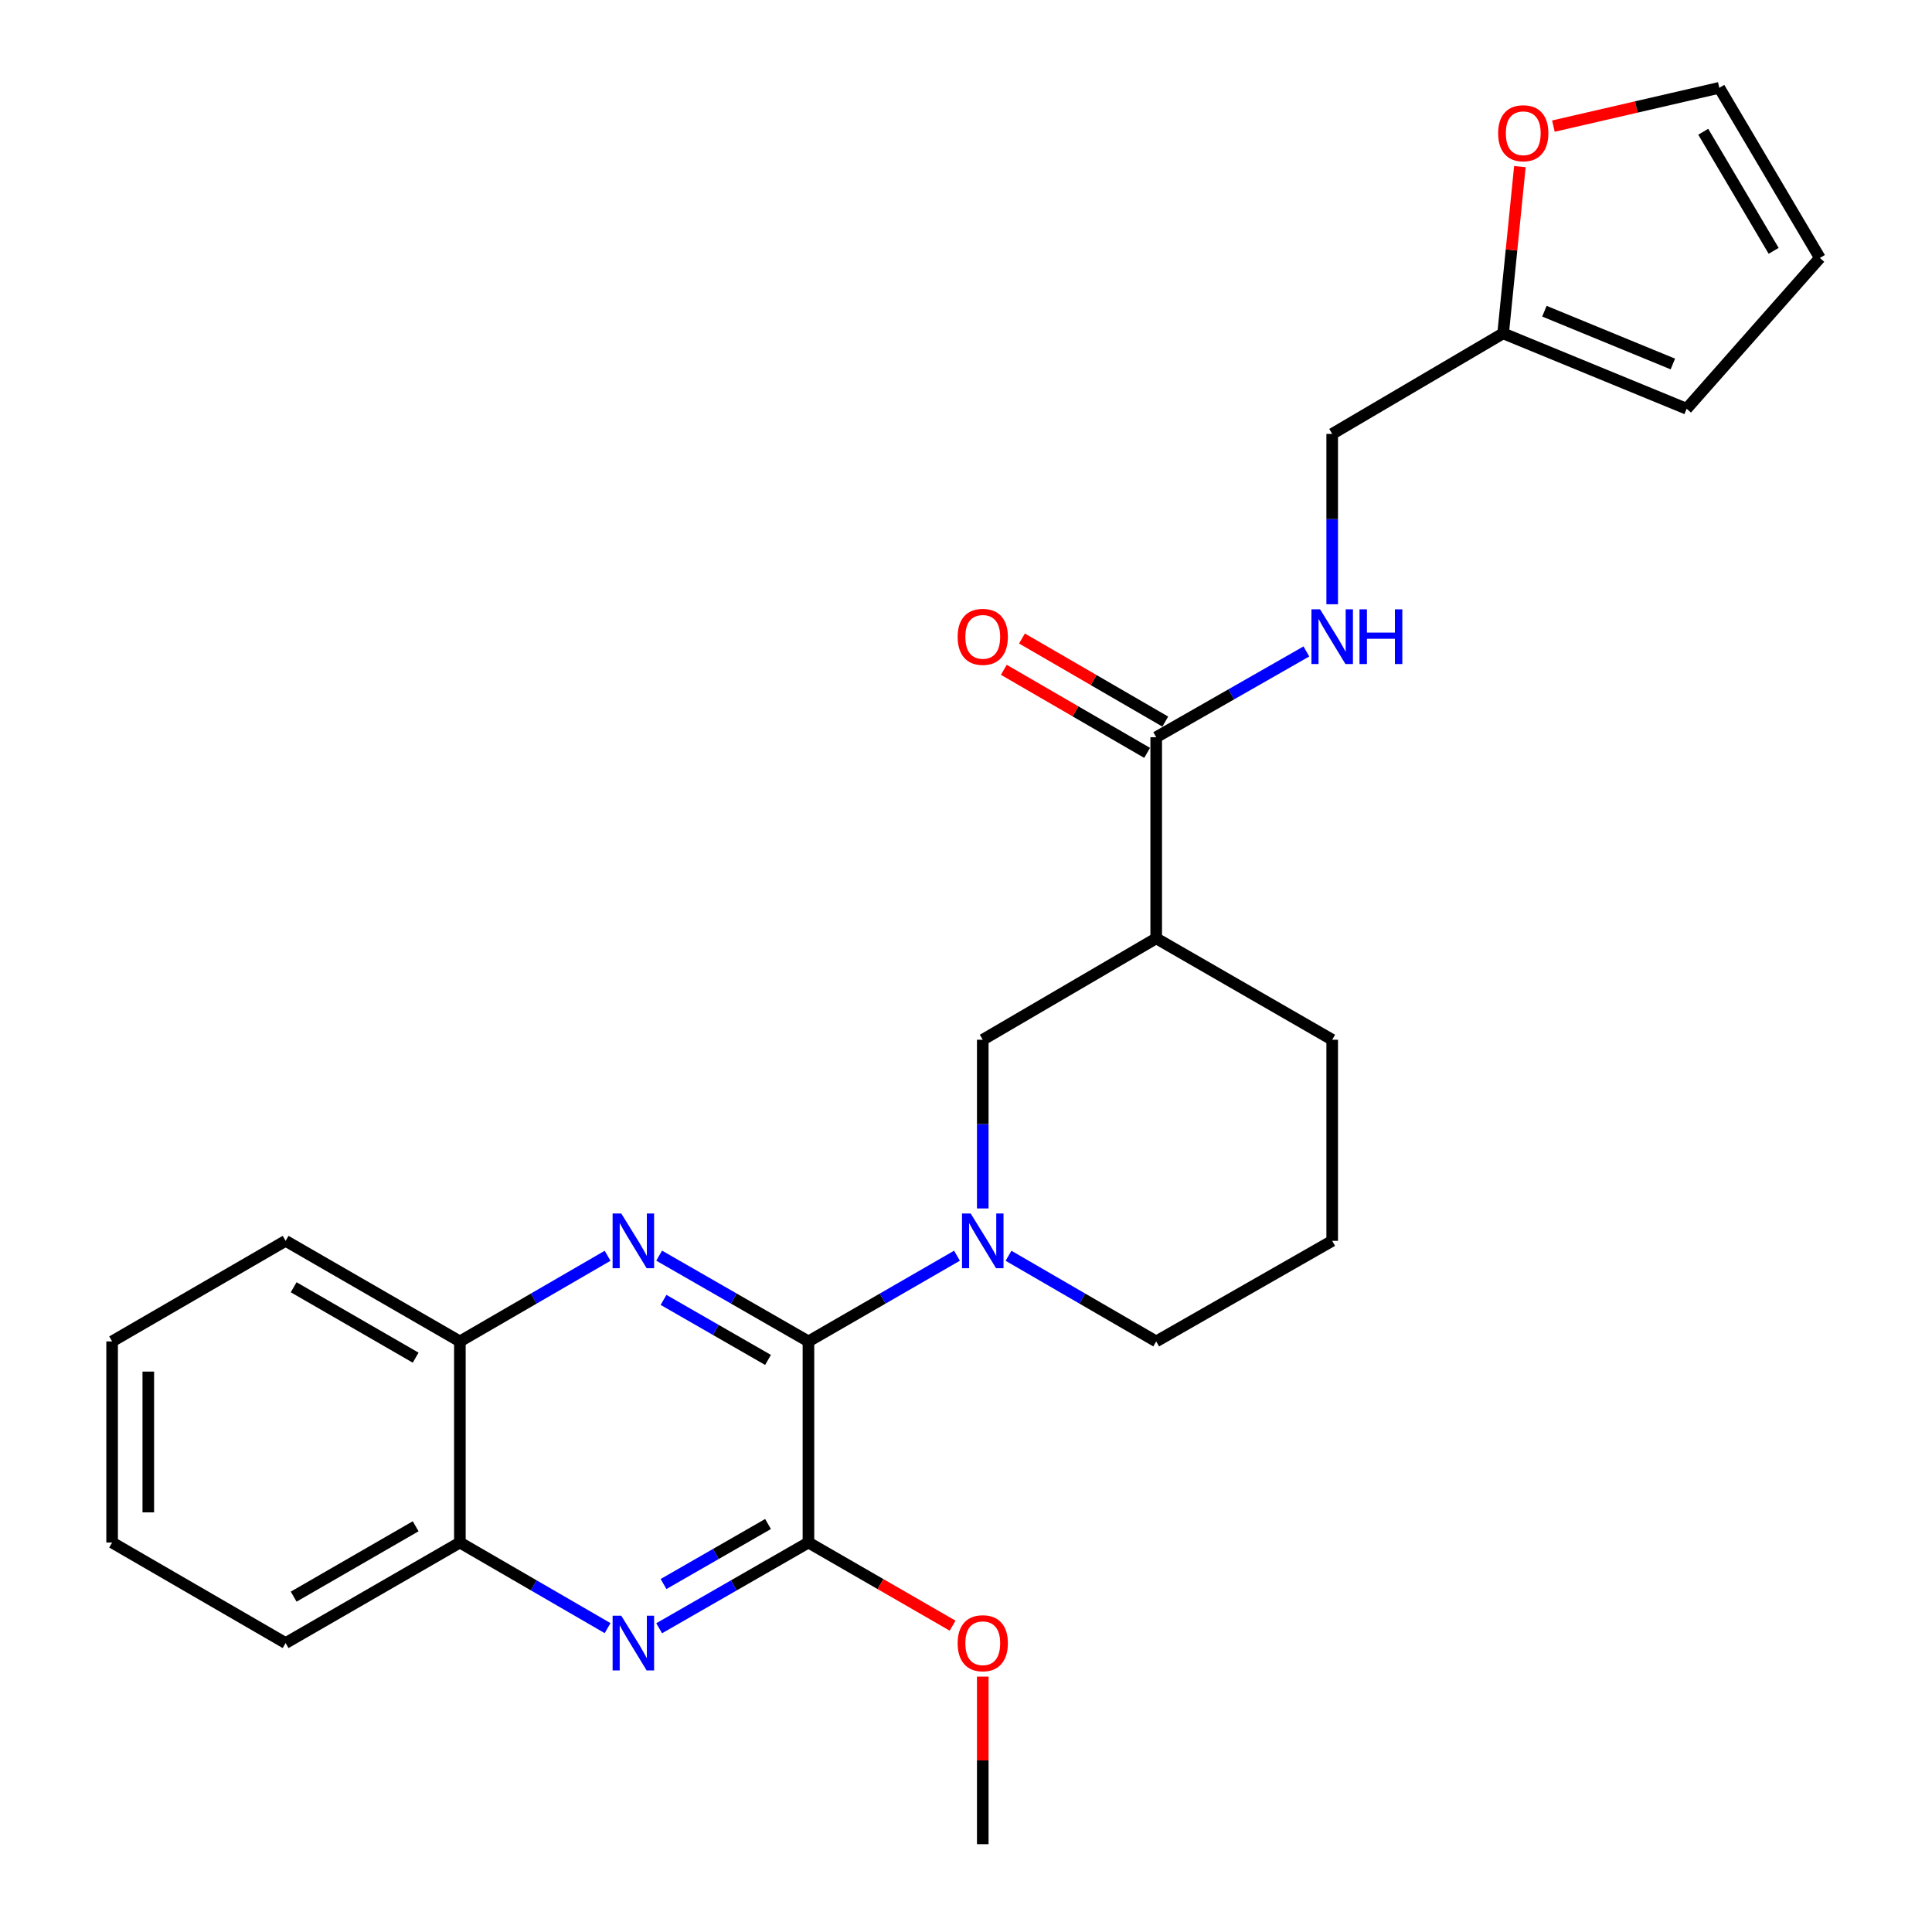 <?xml version='1.0' encoding='iso-8859-1'?>
<svg version='1.1' baseProfile='full'
              xmlns='http://www.w3.org/2000/svg'
                      xmlns:rdkit='http://www.rdkit.org/xml'
                      xmlns:xlink='http://www.w3.org/1999/xlink'
                  xml:space='preserve'
width='1000px' height='1000px' viewBox='0 0 1000 1000'>
<!-- END OF HEADER -->
<rect style='opacity:1.0;fill:#FFFFFF;stroke:none' width='1000' height='1000' x='0' y='0'> </rect>
<path class='bond-0' d='M 418.448,694.315 L 379.812,672.121' style='fill:none;fill-rule:evenodd;stroke:#000000;stroke-width:6px;stroke-linecap:butt;stroke-linejoin:miter;stroke-opacity:1' />
<path class='bond-0' d='M 379.812,672.121 L 341.176,649.927' style='fill:none;fill-rule:evenodd;stroke:#0000FF;stroke-width:6px;stroke-linecap:butt;stroke-linejoin:miter;stroke-opacity:1' />
<path class='bond-0' d='M 397.529,703.894 L 370.484,688.358' style='fill:none;fill-rule:evenodd;stroke:#000000;stroke-width:6px;stroke-linecap:butt;stroke-linejoin:miter;stroke-opacity:1' />
<path class='bond-0' d='M 370.484,688.358 L 343.44,672.822' style='fill:none;fill-rule:evenodd;stroke:#0000FF;stroke-width:6px;stroke-linecap:butt;stroke-linejoin:miter;stroke-opacity:1' />
<path class='bond-1' d='M 418.448,694.315 L 456.89,672.135' style='fill:none;fill-rule:evenodd;stroke:#000000;stroke-width:6px;stroke-linecap:butt;stroke-linejoin:miter;stroke-opacity:1' />
<path class='bond-1' d='M 456.89,672.135 L 495.332,649.955' style='fill:none;fill-rule:evenodd;stroke:#0000FF;stroke-width:6px;stroke-linecap:butt;stroke-linejoin:miter;stroke-opacity:1' />
<path class='bond-2' d='M 418.448,694.315 L 418.448,798.411' style='fill:none;fill-rule:evenodd;stroke:#000000;stroke-width:6px;stroke-linecap:butt;stroke-linejoin:miter;stroke-opacity:1' />
<path class='bond-7' d='M 314.489,649.987 L 276.26,672.151' style='fill:none;fill-rule:evenodd;stroke:#0000FF;stroke-width:6px;stroke-linecap:butt;stroke-linejoin:miter;stroke-opacity:1' />
<path class='bond-7' d='M 276.26,672.151 L 238.032,694.315' style='fill:none;fill-rule:evenodd;stroke:#000000;stroke-width:6px;stroke-linecap:butt;stroke-linejoin:miter;stroke-opacity:1' />
<path class='bond-6' d='M 508.676,625.494 L 508.676,581.832' style='fill:none;fill-rule:evenodd;stroke:#0000FF;stroke-width:6px;stroke-linecap:butt;stroke-linejoin:miter;stroke-opacity:1' />
<path class='bond-6' d='M 508.676,581.832 L 508.676,538.17' style='fill:none;fill-rule:evenodd;stroke:#000000;stroke-width:6px;stroke-linecap:butt;stroke-linejoin:miter;stroke-opacity:1' />
<path class='bond-18' d='M 522.011,649.989 L 560.229,672.152' style='fill:none;fill-rule:evenodd;stroke:#0000FF;stroke-width:6px;stroke-linecap:butt;stroke-linejoin:miter;stroke-opacity:1' />
<path class='bond-18' d='M 560.229,672.152 L 598.447,694.315' style='fill:none;fill-rule:evenodd;stroke:#000000;stroke-width:6px;stroke-linecap:butt;stroke-linejoin:miter;stroke-opacity:1' />
<path class='bond-3' d='M 418.448,798.411 L 379.812,820.596' style='fill:none;fill-rule:evenodd;stroke:#000000;stroke-width:6px;stroke-linecap:butt;stroke-linejoin:miter;stroke-opacity:1' />
<path class='bond-3' d='M 379.812,820.596 L 341.176,842.782' style='fill:none;fill-rule:evenodd;stroke:#0000FF;stroke-width:6px;stroke-linecap:butt;stroke-linejoin:miter;stroke-opacity:1' />
<path class='bond-3' d='M 397.532,788.827 L 370.487,804.357' style='fill:none;fill-rule:evenodd;stroke:#000000;stroke-width:6px;stroke-linecap:butt;stroke-linejoin:miter;stroke-opacity:1' />
<path class='bond-3' d='M 370.487,804.357 L 343.442,819.887' style='fill:none;fill-rule:evenodd;stroke:#0000FF;stroke-width:6px;stroke-linecap:butt;stroke-linejoin:miter;stroke-opacity:1' />
<path class='bond-17' d='M 418.448,798.411 L 455.76,819.93' style='fill:none;fill-rule:evenodd;stroke:#000000;stroke-width:6px;stroke-linecap:butt;stroke-linejoin:miter;stroke-opacity:1' />
<path class='bond-17' d='M 455.76,819.93 L 493.072,841.45' style='fill:none;fill-rule:evenodd;stroke:#FF0000;stroke-width:6px;stroke-linecap:butt;stroke-linejoin:miter;stroke-opacity:1' />
<path class='bond-8' d='M 314.489,842.721 L 276.261,820.566' style='fill:none;fill-rule:evenodd;stroke:#0000FF;stroke-width:6px;stroke-linecap:butt;stroke-linejoin:miter;stroke-opacity:1' />
<path class='bond-8' d='M 276.261,820.566 L 238.032,798.411' style='fill:none;fill-rule:evenodd;stroke:#000000;stroke-width:6px;stroke-linecap:butt;stroke-linejoin:miter;stroke-opacity:1' />
<path class='bond-4' d='M 598.447,485.685 L 508.676,538.17' style='fill:none;fill-rule:evenodd;stroke:#000000;stroke-width:6px;stroke-linecap:butt;stroke-linejoin:miter;stroke-opacity:1' />
<path class='bond-5' d='M 598.447,485.685 L 598.447,381.588' style='fill:none;fill-rule:evenodd;stroke:#000000;stroke-width:6px;stroke-linecap:butt;stroke-linejoin:miter;stroke-opacity:1' />
<path class='bond-27' d='M 598.447,485.685 L 689.54,538.17' style='fill:none;fill-rule:evenodd;stroke:#000000;stroke-width:6px;stroke-linecap:butt;stroke-linejoin:miter;stroke-opacity:1' />
<path class='bond-9' d='M 598.447,381.588 L 637.312,359.386' style='fill:none;fill-rule:evenodd;stroke:#000000;stroke-width:6px;stroke-linecap:butt;stroke-linejoin:miter;stroke-opacity:1' />
<path class='bond-9' d='M 637.312,359.386 L 676.177,337.184' style='fill:none;fill-rule:evenodd;stroke:#0000FF;stroke-width:6px;stroke-linecap:butt;stroke-linejoin:miter;stroke-opacity:1' />
<path class='bond-12' d='M 603.143,373.488 L 566.055,351.989' style='fill:none;fill-rule:evenodd;stroke:#000000;stroke-width:6px;stroke-linecap:butt;stroke-linejoin:miter;stroke-opacity:1' />
<path class='bond-12' d='M 566.055,351.989 L 528.966,330.49' style='fill:none;fill-rule:evenodd;stroke:#FF0000;stroke-width:6px;stroke-linecap:butt;stroke-linejoin:miter;stroke-opacity:1' />
<path class='bond-12' d='M 593.752,389.689 L 556.663,368.19' style='fill:none;fill-rule:evenodd;stroke:#000000;stroke-width:6px;stroke-linecap:butt;stroke-linejoin:miter;stroke-opacity:1' />
<path class='bond-12' d='M 556.663,368.19 L 519.575,346.691' style='fill:none;fill-rule:evenodd;stroke:#FF0000;stroke-width:6px;stroke-linecap:butt;stroke-linejoin:miter;stroke-opacity:1' />
<path class='bond-21' d='M 238.032,694.315 L 147.834,642.256' style='fill:none;fill-rule:evenodd;stroke:#000000;stroke-width:6px;stroke-linecap:butt;stroke-linejoin:miter;stroke-opacity:1' />
<path class='bond-21' d='M 215.142,702.725 L 152.003,666.284' style='fill:none;fill-rule:evenodd;stroke:#000000;stroke-width:6px;stroke-linecap:butt;stroke-linejoin:miter;stroke-opacity:1' />
<path class='bond-26' d='M 238.032,694.315 L 238.032,798.411' style='fill:none;fill-rule:evenodd;stroke:#000000;stroke-width:6px;stroke-linecap:butt;stroke-linejoin:miter;stroke-opacity:1' />
<path class='bond-22' d='M 238.032,798.411 L 147.834,850.449' style='fill:none;fill-rule:evenodd;stroke:#000000;stroke-width:6px;stroke-linecap:butt;stroke-linejoin:miter;stroke-opacity:1' />
<path class='bond-22' d='M 215.144,789.997 L 152.006,826.423' style='fill:none;fill-rule:evenodd;stroke:#000000;stroke-width:6px;stroke-linecap:butt;stroke-linejoin:miter;stroke-opacity:1' />
<path class='bond-16' d='M 689.54,312.767 L 689.54,268.679' style='fill:none;fill-rule:evenodd;stroke:#0000FF;stroke-width:6px;stroke-linecap:butt;stroke-linejoin:miter;stroke-opacity:1' />
<path class='bond-16' d='M 689.54,268.679 L 689.54,224.591' style='fill:none;fill-rule:evenodd;stroke:#000000;stroke-width:6px;stroke-linecap:butt;stroke-linejoin:miter;stroke-opacity:1' />
<path class='bond-10' d='M 778.021,172.543 L 689.54,224.591' style='fill:none;fill-rule:evenodd;stroke:#000000;stroke-width:6px;stroke-linecap:butt;stroke-linejoin:miter;stroke-opacity:1' />
<path class='bond-11' d='M 778.021,172.543 L 782.355,129.395' style='fill:none;fill-rule:evenodd;stroke:#000000;stroke-width:6px;stroke-linecap:butt;stroke-linejoin:miter;stroke-opacity:1' />
<path class='bond-11' d='M 782.355,129.395 L 786.69,86.248' style='fill:none;fill-rule:evenodd;stroke:#FF0000;stroke-width:6px;stroke-linecap:butt;stroke-linejoin:miter;stroke-opacity:1' />
<path class='bond-13' d='M 778.021,172.543 L 872.993,211.576' style='fill:none;fill-rule:evenodd;stroke:#000000;stroke-width:6px;stroke-linecap:butt;stroke-linejoin:miter;stroke-opacity:1' />
<path class='bond-13' d='M 799.385,161.077 L 865.866,188.401' style='fill:none;fill-rule:evenodd;stroke:#000000;stroke-width:6px;stroke-linecap:butt;stroke-linejoin:miter;stroke-opacity:1' />
<path class='bond-14' d='M 804.038,65.281 L 846.974,55.367' style='fill:none;fill-rule:evenodd;stroke:#FF0000;stroke-width:6px;stroke-linecap:butt;stroke-linejoin:miter;stroke-opacity:1' />
<path class='bond-14' d='M 846.974,55.367 L 889.909,45.455' style='fill:none;fill-rule:evenodd;stroke:#000000;stroke-width:6px;stroke-linecap:butt;stroke-linejoin:miter;stroke-opacity:1' />
<path class='bond-15' d='M 872.993,211.576 L 941.968,133.509' style='fill:none;fill-rule:evenodd;stroke:#000000;stroke-width:6px;stroke-linecap:butt;stroke-linejoin:miter;stroke-opacity:1' />
<path class='bond-29' d='M 889.909,45.455 L 941.968,133.509' style='fill:none;fill-rule:evenodd;stroke:#000000;stroke-width:6px;stroke-linecap:butt;stroke-linejoin:miter;stroke-opacity:1' />
<path class='bond-29' d='M 881.598,68.193 L 918.039,129.831' style='fill:none;fill-rule:evenodd;stroke:#000000;stroke-width:6px;stroke-linecap:butt;stroke-linejoin:miter;stroke-opacity:1' />
<path class='bond-23' d='M 508.676,867.811 L 508.676,911.178' style='fill:none;fill-rule:evenodd;stroke:#FF0000;stroke-width:6px;stroke-linecap:butt;stroke-linejoin:miter;stroke-opacity:1' />
<path class='bond-23' d='M 508.676,911.178 L 508.676,954.545' style='fill:none;fill-rule:evenodd;stroke:#000000;stroke-width:6px;stroke-linecap:butt;stroke-linejoin:miter;stroke-opacity:1' />
<path class='bond-20' d='M 598.447,694.315 L 689.54,642.256' style='fill:none;fill-rule:evenodd;stroke:#000000;stroke-width:6px;stroke-linecap:butt;stroke-linejoin:miter;stroke-opacity:1' />
<path class='bond-19' d='M 689.54,538.17 L 689.54,642.256' style='fill:none;fill-rule:evenodd;stroke:#000000;stroke-width:6px;stroke-linecap:butt;stroke-linejoin:miter;stroke-opacity:1' />
<path class='bond-24' d='M 147.834,642.256 L 58.032,694.315' style='fill:none;fill-rule:evenodd;stroke:#000000;stroke-width:6px;stroke-linecap:butt;stroke-linejoin:miter;stroke-opacity:1' />
<path class='bond-25' d='M 147.834,850.449 L 58.032,798.411' style='fill:none;fill-rule:evenodd;stroke:#000000;stroke-width:6px;stroke-linecap:butt;stroke-linejoin:miter;stroke-opacity:1' />
<path class='bond-28' d='M 58.032,694.315 L 58.032,798.411' style='fill:none;fill-rule:evenodd;stroke:#000000;stroke-width:6px;stroke-linecap:butt;stroke-linejoin:miter;stroke-opacity:1' />
<path class='bond-28' d='M 76.758,709.929 L 76.758,782.797' style='fill:none;fill-rule:evenodd;stroke:#000000;stroke-width:6px;stroke-linecap:butt;stroke-linejoin:miter;stroke-opacity:1' />
<path  class='atom-1' d='M 321.564 628.096
L 330.844 643.096
Q 331.764 644.576, 333.244 647.256
Q 334.724 649.936, 334.804 650.096
L 334.804 628.096
L 338.564 628.096
L 338.564 656.416
L 334.684 656.416
L 324.724 640.016
Q 323.564 638.096, 322.324 635.896
Q 321.124 633.696, 320.764 633.016
L 320.764 656.416
L 317.084 656.416
L 317.084 628.096
L 321.564 628.096
' fill='#0000FF'/>
<path  class='atom-2' d='M 502.416 628.096
L 511.696 643.096
Q 512.616 644.576, 514.096 647.256
Q 515.576 649.936, 515.656 650.096
L 515.656 628.096
L 519.416 628.096
L 519.416 656.416
L 515.536 656.416
L 505.576 640.016
Q 504.416 638.096, 503.176 635.896
Q 501.976 633.696, 501.616 633.016
L 501.616 656.416
L 497.936 656.416
L 497.936 628.096
L 502.416 628.096
' fill='#0000FF'/>
<path  class='atom-4' d='M 321.564 836.289
L 330.844 851.289
Q 331.764 852.769, 333.244 855.449
Q 334.724 858.129, 334.804 858.289
L 334.804 836.289
L 338.564 836.289
L 338.564 864.609
L 334.684 864.609
L 324.724 848.209
Q 323.564 846.289, 322.324 844.089
Q 321.124 841.889, 320.764 841.209
L 320.764 864.609
L 317.084 864.609
L 317.084 836.289
L 321.564 836.289
' fill='#0000FF'/>
<path  class='atom-10' d='M 683.28 315.391
L 692.56 330.391
Q 693.48 331.871, 694.96 334.551
Q 696.44 337.231, 696.52 337.391
L 696.52 315.391
L 700.28 315.391
L 700.28 343.711
L 696.4 343.711
L 686.44 327.311
Q 685.28 325.391, 684.04 323.191
Q 682.84 320.991, 682.48 320.311
L 682.48 343.711
L 678.8 343.711
L 678.8 315.391
L 683.28 315.391
' fill='#0000FF'/>
<path  class='atom-10' d='M 703.68 315.391
L 707.52 315.391
L 707.52 327.431
L 722 327.431
L 722 315.391
L 725.84 315.391
L 725.84 343.711
L 722 343.711
L 722 330.631
L 707.52 330.631
L 707.52 343.711
L 703.68 343.711
L 703.68 315.391
' fill='#0000FF'/>
<path  class='atom-12' d='M 775.434 68.963
Q 775.434 62.163, 778.794 58.363
Q 782.154 54.563, 788.434 54.563
Q 794.714 54.563, 798.074 58.363
Q 801.434 62.163, 801.434 68.963
Q 801.434 75.843, 798.034 79.763
Q 794.634 83.643, 788.434 83.643
Q 782.194 83.643, 778.794 79.763
Q 775.434 75.883, 775.434 68.963
M 788.434 80.443
Q 792.754 80.443, 795.074 77.563
Q 797.434 74.643, 797.434 68.963
Q 797.434 63.403, 795.074 60.603
Q 792.754 57.763, 788.434 57.763
Q 784.114 57.763, 781.754 60.563
Q 779.434 63.363, 779.434 68.963
Q 779.434 74.683, 781.754 77.563
Q 784.114 80.443, 788.434 80.443
' fill='#FF0000'/>
<path  class='atom-13' d='M 495.676 329.631
Q 495.676 322.831, 499.036 319.031
Q 502.396 315.231, 508.676 315.231
Q 514.956 315.231, 518.316 319.031
Q 521.676 322.831, 521.676 329.631
Q 521.676 336.511, 518.276 340.431
Q 514.876 344.311, 508.676 344.311
Q 502.436 344.311, 499.036 340.431
Q 495.676 336.551, 495.676 329.631
M 508.676 341.111
Q 512.996 341.111, 515.316 338.231
Q 517.676 335.311, 517.676 329.631
Q 517.676 324.071, 515.316 321.271
Q 512.996 318.431, 508.676 318.431
Q 504.356 318.431, 501.996 321.231
Q 499.676 324.031, 499.676 329.631
Q 499.676 335.351, 501.996 338.231
Q 504.356 341.111, 508.676 341.111
' fill='#FF0000'/>
<path  class='atom-18' d='M 495.676 850.529
Q 495.676 843.729, 499.036 839.929
Q 502.396 836.129, 508.676 836.129
Q 514.956 836.129, 518.316 839.929
Q 521.676 843.729, 521.676 850.529
Q 521.676 857.409, 518.276 861.329
Q 514.876 865.209, 508.676 865.209
Q 502.436 865.209, 499.036 861.329
Q 495.676 857.449, 495.676 850.529
M 508.676 862.009
Q 512.996 862.009, 515.316 859.129
Q 517.676 856.209, 517.676 850.529
Q 517.676 844.969, 515.316 842.169
Q 512.996 839.329, 508.676 839.329
Q 504.356 839.329, 501.996 842.129
Q 499.676 844.929, 499.676 850.529
Q 499.676 856.249, 501.996 859.129
Q 504.356 862.009, 508.676 862.009
' fill='#FF0000'/>
</svg>
